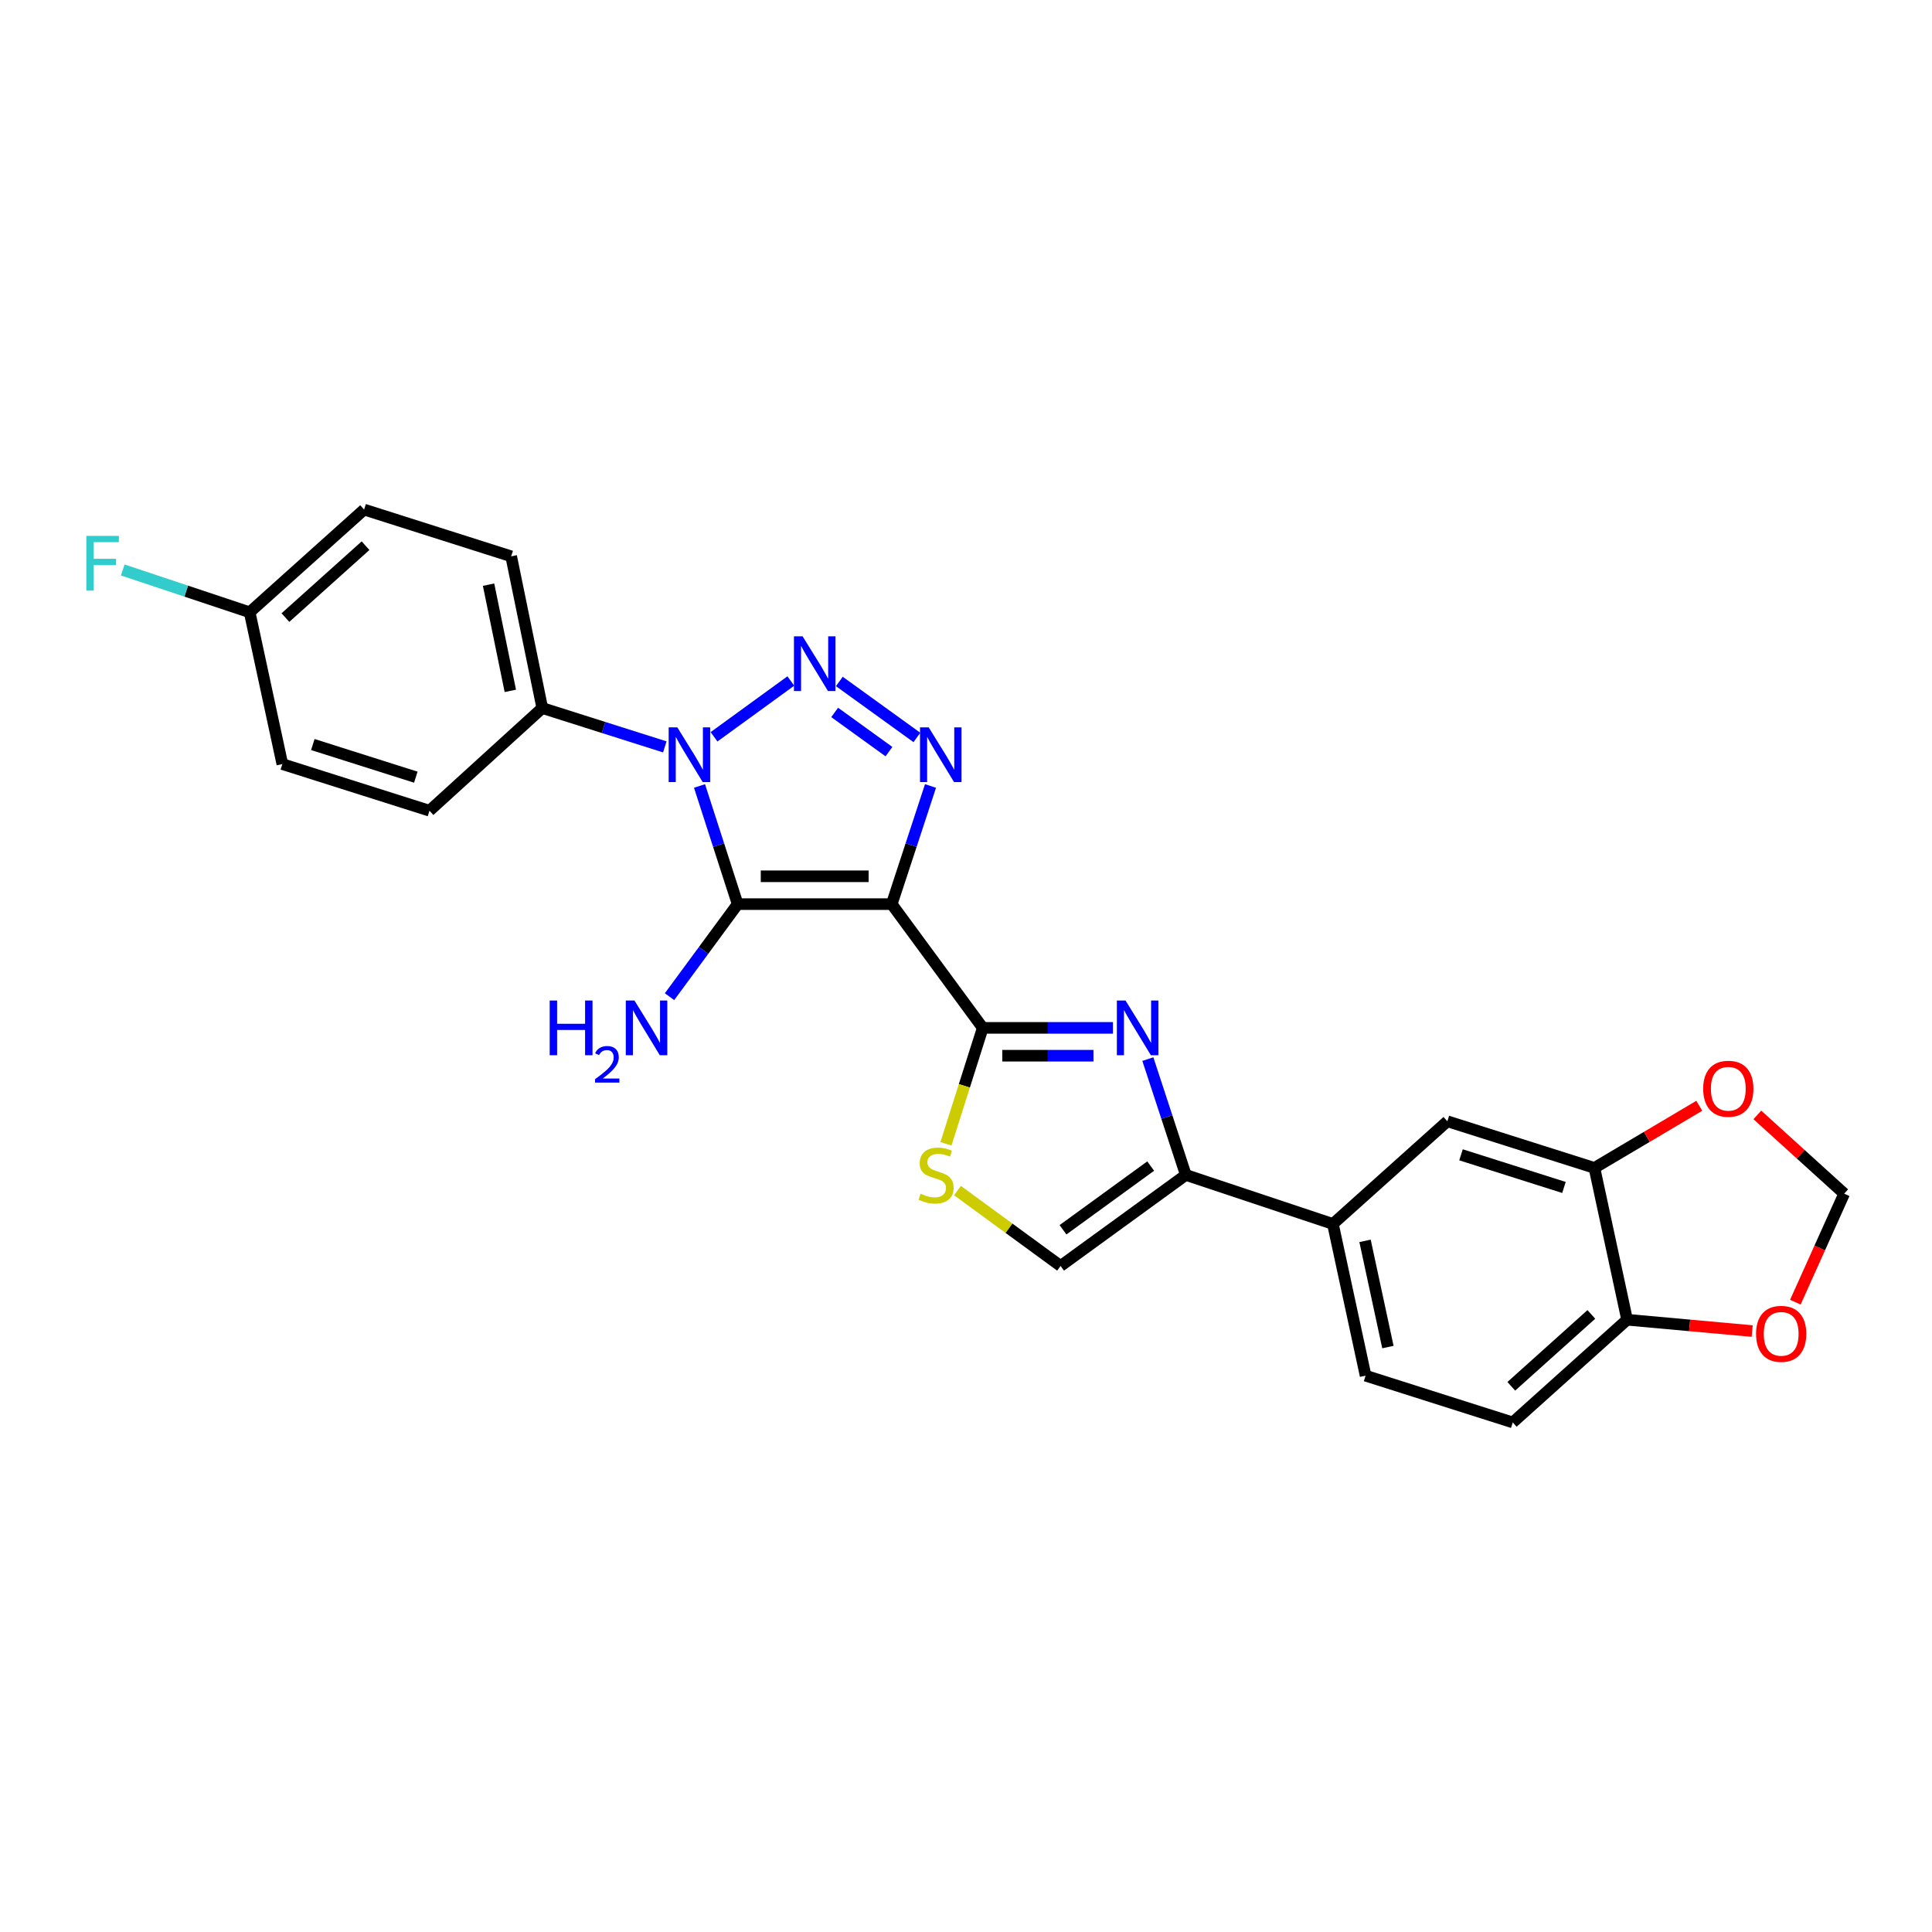 <?xml version='1.0' encoding='iso-8859-1'?>
<svg version='1.1' baseProfile='full'
              xmlns='http://www.w3.org/2000/svg'
                      xmlns:rdkit='http://www.rdkit.org/xml'
                      xmlns:xlink='http://www.w3.org/1999/xlink'
                  xml:space='preserve'
width='1000px' height='1000px' viewBox='0 0 1000 1000'>
<!-- END OF HEADER -->
<rect style='opacity:1.0;fill:#FFFFFF;stroke:none' width='1000' height='1000' x='0' y='0'> </rect>
<path class='bond-0' d='M 461.559,467.973 L 381.811,467.973' style='fill:none;fill-rule:evenodd;stroke:#000000;stroke-width:6px;stroke-linecap:butt;stroke-linejoin:miter;stroke-opacity:1' />
<path class='bond-0' d='M 449.597,453.561 L 393.774,453.561' style='fill:none;fill-rule:evenodd;stroke:#000000;stroke-width:6px;stroke-linecap:butt;stroke-linejoin:miter;stroke-opacity:1' />
<path class='bond-3' d='M 461.559,467.973 L 471.593,437.398' style='fill:none;fill-rule:evenodd;stroke:#000000;stroke-width:6px;stroke-linecap:butt;stroke-linejoin:miter;stroke-opacity:1' />
<path class='bond-3' d='M 471.593,437.398 L 481.626,406.822' style='fill:none;fill-rule:evenodd;stroke:#0000FF;stroke-width:6px;stroke-linecap:butt;stroke-linejoin:miter;stroke-opacity:1' />
<path class='bond-4' d='M 461.559,467.973 L 508.671,532.027' style='fill:none;fill-rule:evenodd;stroke:#000000;stroke-width:6px;stroke-linecap:butt;stroke-linejoin:miter;stroke-opacity:1' />
<path class='bond-1' d='M 381.811,467.973 L 371.939,437.396' style='fill:none;fill-rule:evenodd;stroke:#000000;stroke-width:6px;stroke-linecap:butt;stroke-linejoin:miter;stroke-opacity:1' />
<path class='bond-1' d='M 371.939,437.396 L 362.066,406.819' style='fill:none;fill-rule:evenodd;stroke:#0000FF;stroke-width:6px;stroke-linecap:butt;stroke-linejoin:miter;stroke-opacity:1' />
<path class='bond-15' d='M 381.811,467.973 L 364.176,491.926' style='fill:none;fill-rule:evenodd;stroke:#000000;stroke-width:6px;stroke-linecap:butt;stroke-linejoin:miter;stroke-opacity:1' />
<path class='bond-15' d='M 364.176,491.926 L 346.541,515.879' style='fill:none;fill-rule:evenodd;stroke:#0000FF;stroke-width:6px;stroke-linecap:butt;stroke-linejoin:miter;stroke-opacity:1' />
<path class='bond-10' d='M 344.101,386.588 L 312.389,376.534' style='fill:none;fill-rule:evenodd;stroke:#0000FF;stroke-width:6px;stroke-linecap:butt;stroke-linejoin:miter;stroke-opacity:1' />
<path class='bond-10' d='M 312.389,376.534 L 280.678,366.479' style='fill:none;fill-rule:evenodd;stroke:#000000;stroke-width:6px;stroke-linecap:butt;stroke-linejoin:miter;stroke-opacity:1' />
<path class='bond-26' d='M 369.582,381.369 L 409.335,352.488' style='fill:none;fill-rule:evenodd;stroke:#0000FF;stroke-width:6px;stroke-linecap:butt;stroke-linejoin:miter;stroke-opacity:1' />
<path class='bond-2' d='M 434.437,352.722 L 474.582,381.705' style='fill:none;fill-rule:evenodd;stroke:#0000FF;stroke-width:6px;stroke-linecap:butt;stroke-linejoin:miter;stroke-opacity:1' />
<path class='bond-2' d='M 432.023,368.754 L 460.124,389.042' style='fill:none;fill-rule:evenodd;stroke:#0000FF;stroke-width:6px;stroke-linecap:butt;stroke-linejoin:miter;stroke-opacity:1' />
<path class='bond-5' d='M 508.671,532.027 L 542.377,532.027' style='fill:none;fill-rule:evenodd;stroke:#000000;stroke-width:6px;stroke-linecap:butt;stroke-linejoin:miter;stroke-opacity:1' />
<path class='bond-5' d='M 542.377,532.027 L 576.083,532.027' style='fill:none;fill-rule:evenodd;stroke:#0000FF;stroke-width:6px;stroke-linecap:butt;stroke-linejoin:miter;stroke-opacity:1' />
<path class='bond-5' d='M 518.783,546.439 L 542.377,546.439' style='fill:none;fill-rule:evenodd;stroke:#000000;stroke-width:6px;stroke-linecap:butt;stroke-linejoin:miter;stroke-opacity:1' />
<path class='bond-5' d='M 542.377,546.439 L 565.971,546.439' style='fill:none;fill-rule:evenodd;stroke:#0000FF;stroke-width:6px;stroke-linecap:butt;stroke-linejoin:miter;stroke-opacity:1' />
<path class='bond-7' d='M 508.671,532.027 L 499.15,562.029' style='fill:none;fill-rule:evenodd;stroke:#000000;stroke-width:6px;stroke-linecap:butt;stroke-linejoin:miter;stroke-opacity:1' />
<path class='bond-7' d='M 499.15,562.029 L 489.629,592.031' style='fill:none;fill-rule:evenodd;stroke:#CCCC00;stroke-width:6px;stroke-linecap:butt;stroke-linejoin:miter;stroke-opacity:1' />
<path class='bond-6' d='M 594.126,548.19 L 603.955,578.169' style='fill:none;fill-rule:evenodd;stroke:#0000FF;stroke-width:6px;stroke-linecap:butt;stroke-linejoin:miter;stroke-opacity:1' />
<path class='bond-6' d='M 603.955,578.169 L 613.784,608.148' style='fill:none;fill-rule:evenodd;stroke:#000000;stroke-width:6px;stroke-linecap:butt;stroke-linejoin:miter;stroke-opacity:1' />
<path class='bond-9' d='M 613.784,608.148 L 689.913,633.521' style='fill:none;fill-rule:evenodd;stroke:#000000;stroke-width:6px;stroke-linecap:butt;stroke-linejoin:miter;stroke-opacity:1' />
<path class='bond-27' d='M 613.784,608.148 L 548.953,655.26' style='fill:none;fill-rule:evenodd;stroke:#000000;stroke-width:6px;stroke-linecap:butt;stroke-linejoin:miter;stroke-opacity:1' />
<path class='bond-27' d='M 595.587,603.556 L 550.206,636.534' style='fill:none;fill-rule:evenodd;stroke:#000000;stroke-width:6px;stroke-linecap:butt;stroke-linejoin:miter;stroke-opacity:1' />
<path class='bond-8' d='M 495.59,616.245 L 522.272,635.753' style='fill:none;fill-rule:evenodd;stroke:#CCCC00;stroke-width:6px;stroke-linecap:butt;stroke-linejoin:miter;stroke-opacity:1' />
<path class='bond-8' d='M 522.272,635.753 L 548.953,655.26' style='fill:none;fill-rule:evenodd;stroke:#000000;stroke-width:6px;stroke-linecap:butt;stroke-linejoin:miter;stroke-opacity:1' />
<path class='bond-12' d='M 689.913,633.521 L 749.155,580.372' style='fill:none;fill-rule:evenodd;stroke:#000000;stroke-width:6px;stroke-linecap:butt;stroke-linejoin:miter;stroke-opacity:1' />
<path class='bond-18' d='M 689.913,633.521 L 706.831,712.052' style='fill:none;fill-rule:evenodd;stroke:#000000;stroke-width:6px;stroke-linecap:butt;stroke-linejoin:miter;stroke-opacity:1' />
<path class='bond-18' d='M 706.54,642.266 L 718.382,697.237' style='fill:none;fill-rule:evenodd;stroke:#000000;stroke-width:6px;stroke-linecap:butt;stroke-linejoin:miter;stroke-opacity:1' />
<path class='bond-20' d='M 280.678,366.479 L 264.584,287.948' style='fill:none;fill-rule:evenodd;stroke:#000000;stroke-width:6px;stroke-linecap:butt;stroke-linejoin:miter;stroke-opacity:1' />
<path class='bond-20' d='M 264.145,357.593 L 252.879,302.621' style='fill:none;fill-rule:evenodd;stroke:#000000;stroke-width:6px;stroke-linecap:butt;stroke-linejoin:miter;stroke-opacity:1' />
<path class='bond-21' d='M 280.678,366.479 L 222.3,419.628' style='fill:none;fill-rule:evenodd;stroke:#000000;stroke-width:6px;stroke-linecap:butt;stroke-linejoin:miter;stroke-opacity:1' />
<path class='bond-11' d='M 825.276,604.513 L 749.155,580.372' style='fill:none;fill-rule:evenodd;stroke:#000000;stroke-width:6px;stroke-linecap:butt;stroke-linejoin:miter;stroke-opacity:1' />
<path class='bond-11' d='M 809.501,614.63 L 756.216,597.731' style='fill:none;fill-rule:evenodd;stroke:#000000;stroke-width:6px;stroke-linecap:butt;stroke-linejoin:miter;stroke-opacity:1' />
<path class='bond-14' d='M 825.276,604.513 L 852.414,588.431' style='fill:none;fill-rule:evenodd;stroke:#000000;stroke-width:6px;stroke-linecap:butt;stroke-linejoin:miter;stroke-opacity:1' />
<path class='bond-14' d='M 852.414,588.431 L 879.553,572.35' style='fill:none;fill-rule:evenodd;stroke:#FF0000;stroke-width:6px;stroke-linecap:butt;stroke-linejoin:miter;stroke-opacity:1' />
<path class='bond-29' d='M 825.276,604.513 L 842.186,683.091' style='fill:none;fill-rule:evenodd;stroke:#000000;stroke-width:6px;stroke-linecap:butt;stroke-linejoin:miter;stroke-opacity:1' />
<path class='bond-13' d='M 842.186,683.091 L 782.992,736.248' style='fill:none;fill-rule:evenodd;stroke:#000000;stroke-width:6px;stroke-linecap:butt;stroke-linejoin:miter;stroke-opacity:1' />
<path class='bond-13' d='M 823.677,680.342 L 782.242,717.552' style='fill:none;fill-rule:evenodd;stroke:#000000;stroke-width:6px;stroke-linecap:butt;stroke-linejoin:miter;stroke-opacity:1' />
<path class='bond-16' d='M 842.186,683.091 L 874.559,686.023' style='fill:none;fill-rule:evenodd;stroke:#000000;stroke-width:6px;stroke-linecap:butt;stroke-linejoin:miter;stroke-opacity:1' />
<path class='bond-16' d='M 874.559,686.023 L 906.932,688.955' style='fill:none;fill-rule:evenodd;stroke:#FF0000;stroke-width:6px;stroke-linecap:butt;stroke-linejoin:miter;stroke-opacity:1' />
<path class='bond-17' d='M 909.591,577.076 L 932.068,597.456' style='fill:none;fill-rule:evenodd;stroke:#FF0000;stroke-width:6px;stroke-linecap:butt;stroke-linejoin:miter;stroke-opacity:1' />
<path class='bond-17' d='M 932.068,597.456 L 954.545,617.836' style='fill:none;fill-rule:evenodd;stroke:#000000;stroke-width:6px;stroke-linecap:butt;stroke-linejoin:miter;stroke-opacity:1' />
<path class='bond-30' d='M 929.271,674.007 L 941.908,645.921' style='fill:none;fill-rule:evenodd;stroke:#FF0000;stroke-width:6px;stroke-linecap:butt;stroke-linejoin:miter;stroke-opacity:1' />
<path class='bond-30' d='M 941.908,645.921 L 954.545,617.836' style='fill:none;fill-rule:evenodd;stroke:#000000;stroke-width:6px;stroke-linecap:butt;stroke-linejoin:miter;stroke-opacity:1' />
<path class='bond-19' d='M 706.831,712.052 L 782.992,736.248' style='fill:none;fill-rule:evenodd;stroke:#000000;stroke-width:6px;stroke-linecap:butt;stroke-linejoin:miter;stroke-opacity:1' />
<path class='bond-24' d='M 264.584,287.948 L 188.463,263.752' style='fill:none;fill-rule:evenodd;stroke:#000000;stroke-width:6px;stroke-linecap:butt;stroke-linejoin:miter;stroke-opacity:1' />
<path class='bond-23' d='M 222.3,419.628 L 146.139,395.487' style='fill:none;fill-rule:evenodd;stroke:#000000;stroke-width:6px;stroke-linecap:butt;stroke-linejoin:miter;stroke-opacity:1' />
<path class='bond-23' d='M 215.231,402.268 L 161.918,385.37' style='fill:none;fill-rule:evenodd;stroke:#000000;stroke-width:6px;stroke-linecap:butt;stroke-linejoin:miter;stroke-opacity:1' />
<path class='bond-22' d='M 129.221,316.909 L 146.139,395.487' style='fill:none;fill-rule:evenodd;stroke:#000000;stroke-width:6px;stroke-linecap:butt;stroke-linejoin:miter;stroke-opacity:1' />
<path class='bond-25' d='M 129.221,316.909 L 96.378,305.963' style='fill:none;fill-rule:evenodd;stroke:#000000;stroke-width:6px;stroke-linecap:butt;stroke-linejoin:miter;stroke-opacity:1' />
<path class='bond-25' d='M 96.378,305.963 L 63.534,295.018' style='fill:none;fill-rule:evenodd;stroke:#33CCCC;stroke-width:6px;stroke-linecap:butt;stroke-linejoin:miter;stroke-opacity:1' />
<path class='bond-28' d='M 129.221,316.909 L 188.463,263.752' style='fill:none;fill-rule:evenodd;stroke:#000000;stroke-width:6px;stroke-linecap:butt;stroke-linejoin:miter;stroke-opacity:1' />
<path class='bond-28' d='M 147.733,319.662 L 189.202,282.452' style='fill:none;fill-rule:evenodd;stroke:#000000;stroke-width:6px;stroke-linecap:butt;stroke-linejoin:miter;stroke-opacity:1' />
<path  class='atom-2' d='M 350.578 376.467
L 359.858 391.467
Q 360.778 392.947, 362.258 395.627
Q 363.738 398.307, 363.818 398.467
L 363.818 376.467
L 367.578 376.467
L 367.578 404.787
L 363.698 404.787
L 353.738 388.387
Q 352.578 386.467, 351.338 384.267
Q 350.138 382.067, 349.778 381.387
L 349.778 404.787
L 346.098 404.787
L 346.098 376.467
L 350.578 376.467
' fill='#0000FF'/>
<path  class='atom-3' d='M 415.425 329.355
L 424.705 344.355
Q 425.625 345.835, 427.105 348.515
Q 428.585 351.195, 428.665 351.355
L 428.665 329.355
L 432.425 329.355
L 432.425 357.675
L 428.545 357.675
L 418.585 341.275
Q 417.425 339.355, 416.185 337.155
Q 414.985 334.955, 414.625 334.275
L 414.625 357.675
L 410.945 357.675
L 410.945 329.355
L 415.425 329.355
' fill='#0000FF'/>
<path  class='atom-4' d='M 480.681 376.467
L 489.961 391.467
Q 490.881 392.947, 492.361 395.627
Q 493.841 398.307, 493.921 398.467
L 493.921 376.467
L 497.681 376.467
L 497.681 404.787
L 493.801 404.787
L 483.841 388.387
Q 482.681 386.467, 481.441 384.267
Q 480.241 382.067, 479.881 381.387
L 479.881 404.787
L 476.201 404.787
L 476.201 376.467
L 480.681 376.467
' fill='#0000FF'/>
<path  class='atom-6' d='M 582.567 517.867
L 591.847 532.867
Q 592.767 534.347, 594.247 537.027
Q 595.727 539.707, 595.807 539.867
L 595.807 517.867
L 599.567 517.867
L 599.567 546.187
L 595.687 546.187
L 585.727 529.787
Q 584.567 527.867, 583.327 525.667
Q 582.127 523.467, 581.767 522.787
L 581.767 546.187
L 578.087 546.187
L 578.087 517.867
L 582.567 517.867
' fill='#0000FF'/>
<path  class='atom-8' d='M 476.515 617.868
Q 476.835 617.988, 478.155 618.548
Q 479.475 619.108, 480.915 619.468
Q 482.395 619.788, 483.835 619.788
Q 486.515 619.788, 488.075 618.508
Q 489.635 617.188, 489.635 614.908
Q 489.635 613.348, 488.835 612.388
Q 488.075 611.428, 486.875 610.908
Q 485.675 610.388, 483.675 609.788
Q 481.155 609.028, 479.635 608.308
Q 478.155 607.588, 477.075 606.068
Q 476.035 604.548, 476.035 601.988
Q 476.035 598.428, 478.435 596.228
Q 480.875 594.028, 485.675 594.028
Q 488.955 594.028, 492.675 595.588
L 491.755 598.668
Q 488.355 597.268, 485.795 597.268
Q 483.035 597.268, 481.515 598.428
Q 479.995 599.548, 480.035 601.508
Q 480.035 603.028, 480.795 603.948
Q 481.595 604.868, 482.715 605.388
Q 483.875 605.908, 485.795 606.508
Q 488.355 607.308, 489.875 608.108
Q 491.395 608.908, 492.475 610.548
Q 493.595 612.148, 493.595 614.908
Q 493.595 618.828, 490.955 620.948
Q 488.355 623.028, 483.995 623.028
Q 481.475 623.028, 479.555 622.468
Q 477.675 621.948, 475.435 621.028
L 476.515 617.868
' fill='#CCCC00'/>
<path  class='atom-15' d='M 881.567 563.534
Q 881.567 556.734, 884.927 552.934
Q 888.287 549.134, 894.567 549.134
Q 900.847 549.134, 904.207 552.934
Q 907.567 556.734, 907.567 563.534
Q 907.567 570.414, 904.167 574.334
Q 900.767 578.214, 894.567 578.214
Q 888.327 578.214, 884.927 574.334
Q 881.567 570.454, 881.567 563.534
M 894.567 575.014
Q 898.887 575.014, 901.207 572.134
Q 903.567 569.214, 903.567 563.534
Q 903.567 557.974, 901.207 555.174
Q 898.887 552.334, 894.567 552.334
Q 890.247 552.334, 887.887 555.134
Q 885.567 557.934, 885.567 563.534
Q 885.567 569.254, 887.887 572.134
Q 890.247 575.014, 894.567 575.014
' fill='#FF0000'/>
<path  class='atom-16' d='M 284.519 517.867
L 288.359 517.867
L 288.359 529.907
L 302.839 529.907
L 302.839 517.867
L 306.679 517.867
L 306.679 546.187
L 302.839 546.187
L 302.839 533.107
L 288.359 533.107
L 288.359 546.187
L 284.519 546.187
L 284.519 517.867
' fill='#0000FF'/>
<path  class='atom-16' d='M 308.051 545.194
Q 308.738 543.425, 310.375 542.448
Q 312.011 541.445, 314.282 541.445
Q 317.107 541.445, 318.691 542.976
Q 320.275 544.507, 320.275 547.226
Q 320.275 549.998, 318.215 552.586
Q 316.183 555.173, 311.959 558.235
L 320.591 558.235
L 320.591 560.347
L 307.999 560.347
L 307.999 558.578
Q 311.483 556.097, 313.543 554.249
Q 315.628 552.401, 316.631 550.738
Q 317.635 549.074, 317.635 547.358
Q 317.635 545.563, 316.737 544.56
Q 315.839 543.557, 314.282 543.557
Q 312.777 543.557, 311.774 544.164
Q 310.771 544.771, 310.058 546.118
L 308.051 545.194
' fill='#0000FF'/>
<path  class='atom-16' d='M 328.391 517.867
L 337.671 532.867
Q 338.591 534.347, 340.071 537.027
Q 341.551 539.707, 341.631 539.867
L 341.631 517.867
L 345.391 517.867
L 345.391 546.187
L 341.511 546.187
L 331.551 529.787
Q 330.391 527.867, 329.151 525.667
Q 327.951 523.467, 327.591 522.787
L 327.591 546.187
L 323.911 546.187
L 323.911 517.867
L 328.391 517.867
' fill='#0000FF'/>
<path  class='atom-17' d='M 908.934 690.393
Q 908.934 683.593, 912.294 679.793
Q 915.654 675.993, 921.934 675.993
Q 928.214 675.993, 931.574 679.793
Q 934.934 683.593, 934.934 690.393
Q 934.934 697.273, 931.534 701.193
Q 928.134 705.073, 921.934 705.073
Q 915.694 705.073, 912.294 701.193
Q 908.934 697.313, 908.934 690.393
M 921.934 701.873
Q 926.254 701.873, 928.574 698.993
Q 930.934 696.073, 930.934 690.393
Q 930.934 684.833, 928.574 682.033
Q 926.254 679.193, 921.934 679.193
Q 917.614 679.193, 915.254 681.993
Q 912.934 684.793, 912.934 690.393
Q 912.934 696.113, 915.254 698.993
Q 917.614 701.873, 921.934 701.873
' fill='#FF0000'/>
<path  class='atom-26' d='M 44.689 277.383
L 61.529 277.383
L 61.529 280.623
L 48.489 280.623
L 48.489 289.223
L 60.089 289.223
L 60.089 292.503
L 48.489 292.503
L 48.489 305.703
L 44.689 305.703
L 44.689 277.383
' fill='#33CCCC'/>
</svg>
